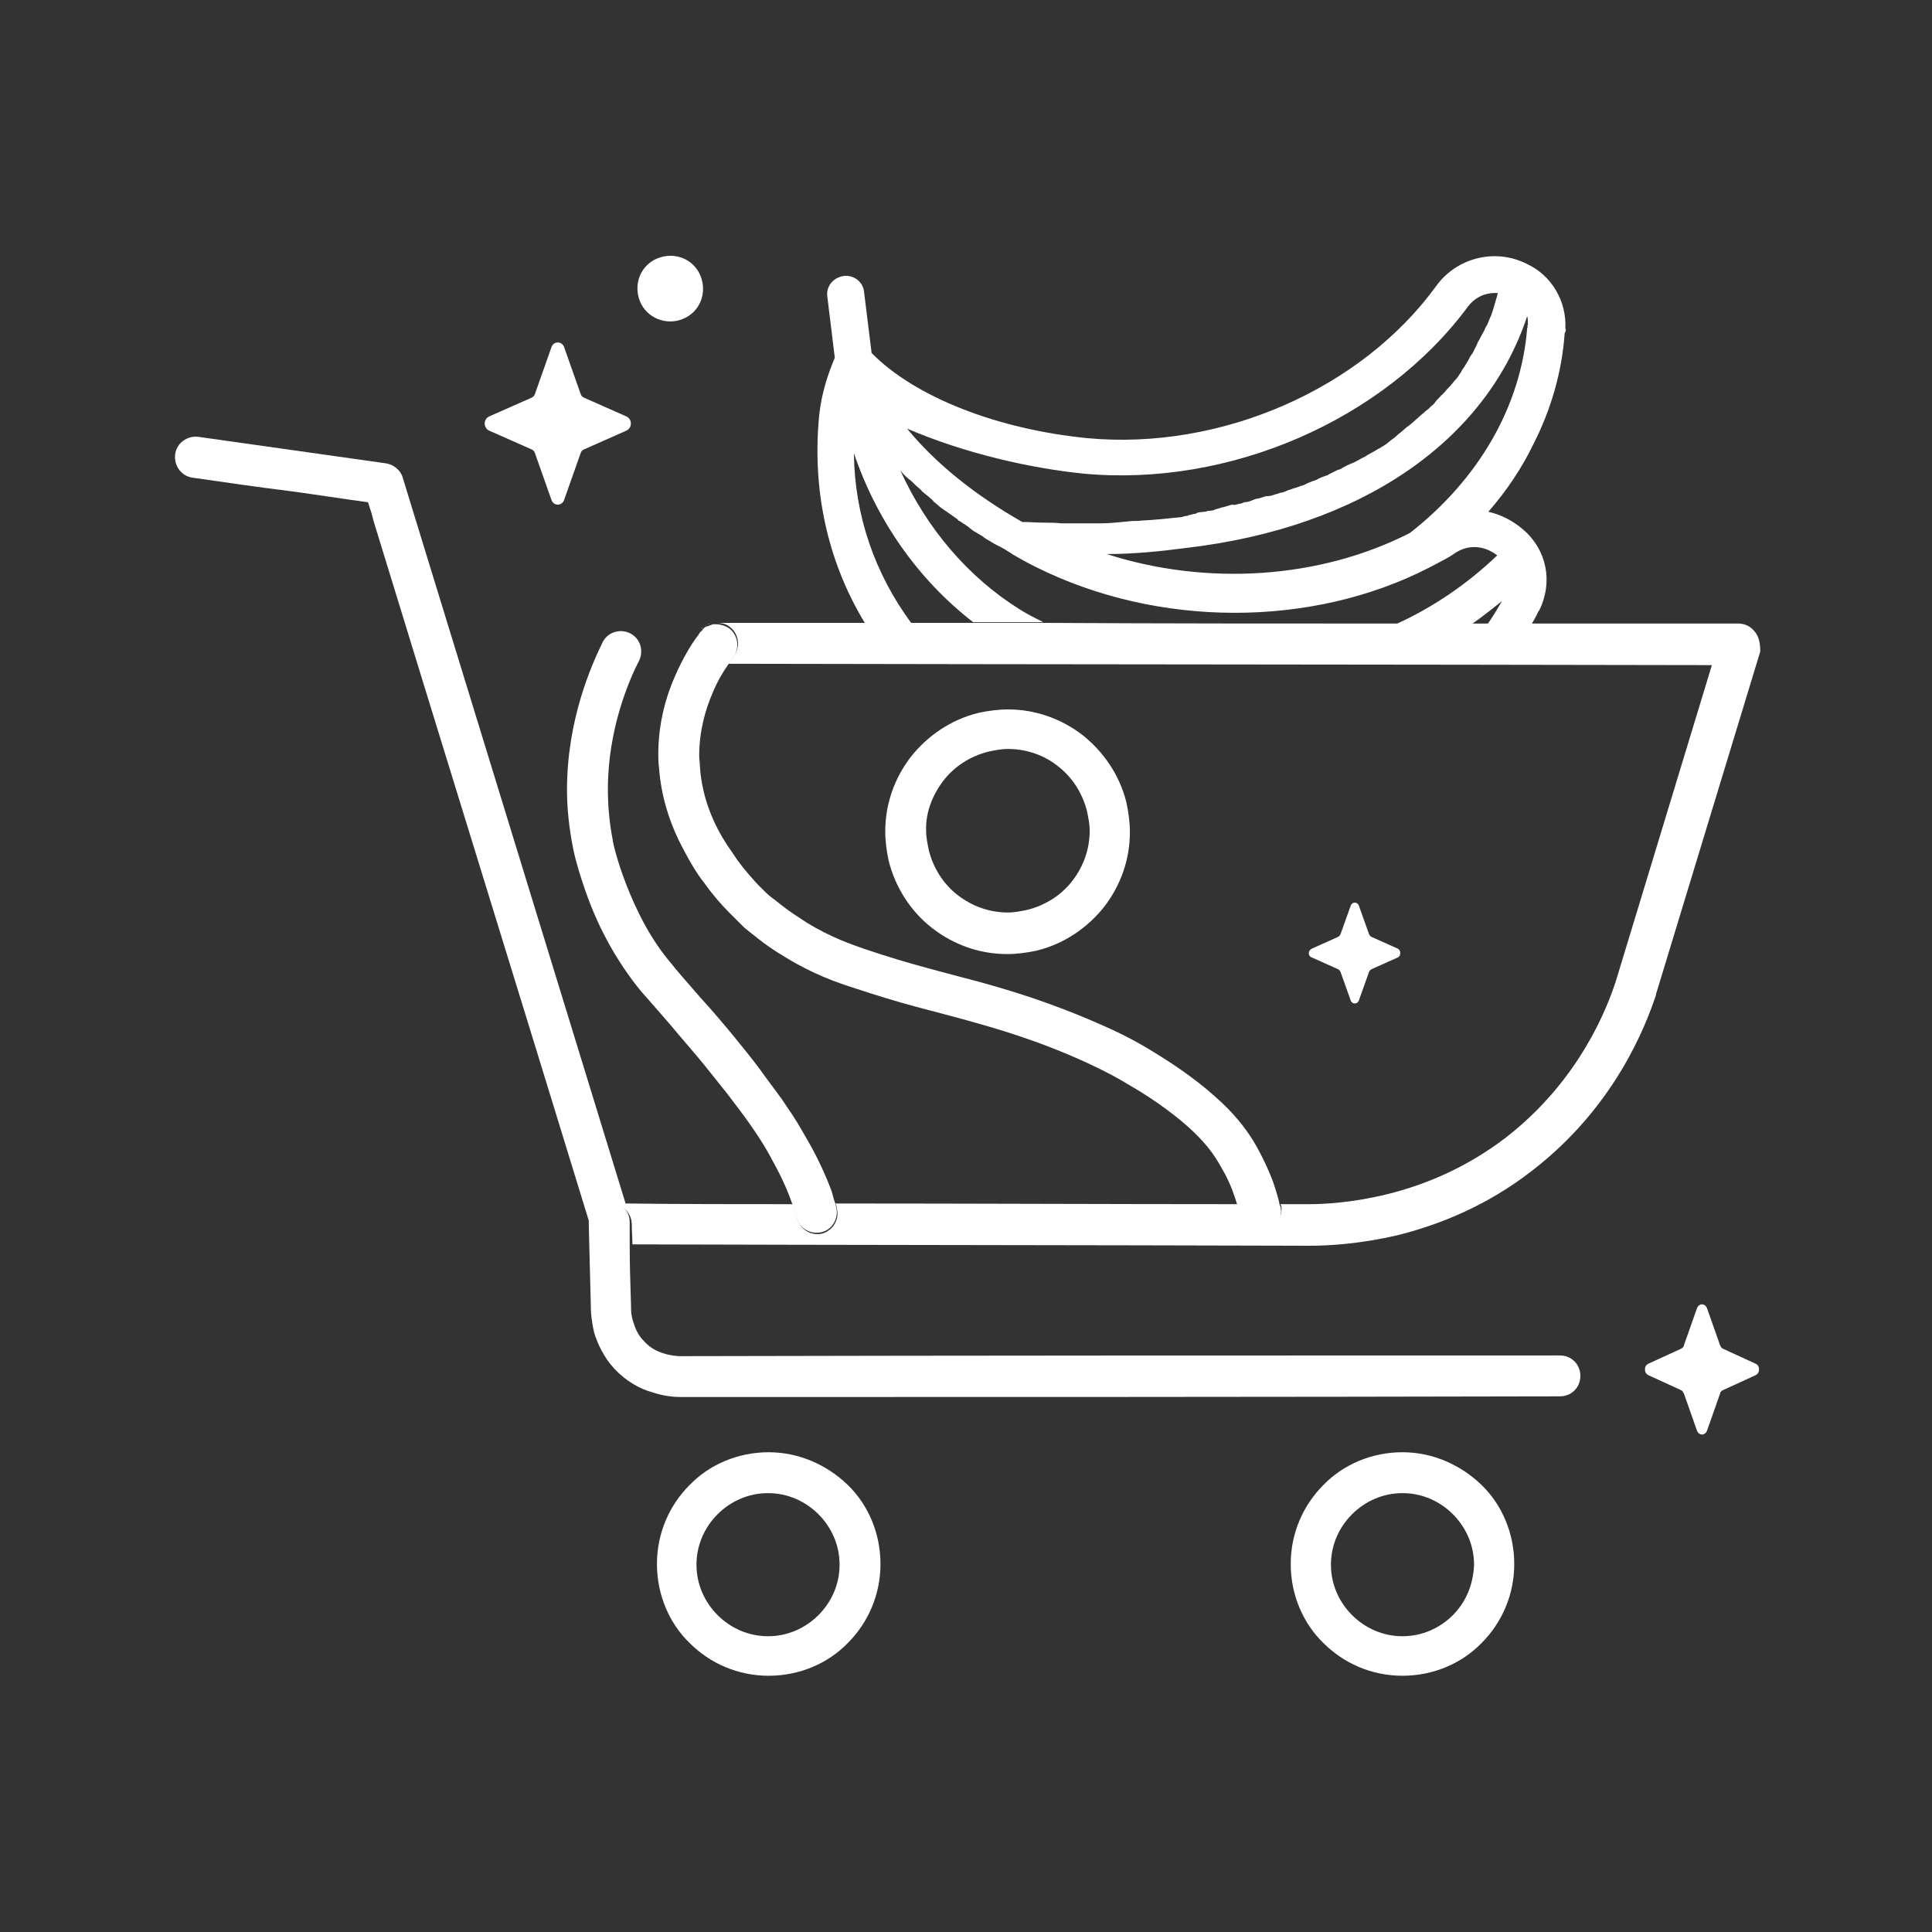 <?xml version="1.0" encoding="utf-8"?>
<!-- Generator: Adobe Illustrator 27.3.1, SVG Export Plug-In . SVG Version: 6.00 Build 0)  -->
<svg version="1.1" id="Layer_1" xmlns="http://www.w3.org/2000/svg" xmlns:xlink="http://www.w3.org/1999/xlink" x="0px" y="0px"
	 viewBox="0 0 283.5 283.5" style="enable-background:new 0 0 283.5 283.5;" xml:space="preserve">
<rect x="0" y="0" width="283.5" height="283.5" fill="#333333" stroke="none"/>
<g>
	<path style="fill:#FFFFFF;" d="M125.3,66.5c3.4,10,9.5,18.6,17.5,24.8c3.4,0,6.9,0,10.3,0c-1.2-0.6-2.4-1.2-3.5-1.9
		c-7.5-4.7-13.6-11.8-17.5-20.4c0.3,0.4,0.6,0.7,0.9,1c0.2,0.1,0.3,0.3,0.5,0.4c0.5,0.4,0.8,0.8,1.2,1.1c0.2,0.2,0.5,0.4,0.6,0.6
		c0.4,0.3,0.7,0.6,1.1,0.9c0.2,0.2,0.5,0.4,0.6,0.6c0.4,0.3,0.8,0.7,1.2,1c0.2,0.1,0.4,0.3,0.6,0.4c0.6,0.4,1.1,0.8,1.7,1.2
		c0.1,0.2,0.3,0.3,0.4,0.3c0.5,0.4,1,0.6,1.4,1c0.3,0.2,0.5,0.4,0.7,0.5c0.4,0.2,0.8,0.5,1.2,0.7c0.2,0.2,0.5,0.4,0.7,0.5
		c0.4,0.2,0.8,0.5,1.2,0.7c0.2,0.1,0.4,0.2,0.6,0.3c0.6,0.3,1.2,0.7,1.7,1l0.1,0.1c1.2,0.7,2.3,1.3,3.5,1.9
		c17.8,8.9,40.4,9,57.7,0.1c1.5-0.8,2.8-1.4,3.9-2.2c2.4-1.5,4.7-0.7,6.1,0.4c-4.4,4.2-9.5,7.7-15.1,10.2c3.7,0,7.5,0,11.2,0
		c1.6-1.1,3.1-2.3,4.6-3.5c-0.7,1.2-1.4,2.4-2.2,3.5c2.2,0,4.3,0,6.5,0c0.3-0.6,0.7-1.2,1-1.9l0.2-0.3c2-4.1,1.1-8.8-2.4-11.8
		c-1.5-1.3-3.3-2.2-5.1-2.6c2.7-3.1,4.9-6.4,6.6-9.9c2.6-5.1,4.2-10.6,4.6-16.3c0.2-0.3,0.2-0.6,0.1-0.7c0.2-4-2-7.8-5.7-9.5
		c-4.6-2.3-10.2-0.9-13.2,3.2c-11,15.2-31.6,24.2-51.2,22.4c-13.2-1.3-25.3-6-31.7-12.5l-1.1-8.9c-0.1-1.5-1.5-2.6-3-2.4
		c-1.5,0.2-2.6,1.5-2.4,3l1.1,9c-1.4,3.3-2.2,6.4-2.4,9.7c-0.8,10.8,1.7,20.8,6.8,29.2c2.3,0,4.5,0,6.8,0
		C128.4,84.2,125.4,75.7,125.3,66.5z M224.1,46.4c0.1,0.3,0.1,0.8,0.1,1.3c-0.1,0.1-0.1,0.1-0.1,0.1c0.1,0.2,0.1,0.2,0,0.3
		c-0.9,11.5-7.1,22.2-17.2,30.1c-13.3,6.8-29.9,7.8-44.5,3.1c4,0,7.9-0.4,11.7-0.9C199.7,77.4,218,64.8,224.1,46.4z M159,69.5
		c21.5,2,44.1-7.9,56.4-24.5c1.2-1.6,2.9-2.1,4.4-2c-0.1,0.2-0.1,0.5-0.2,0.7c-0.2,0.6-0.3,1.1-0.5,1.7c-0.1,0.4-0.2,0.6-0.3,0.9
		c-0.2,0.4-0.4,1-0.6,1.4c-0.2,0.3-0.3,0.5-0.4,0.8c-0.3,0.5-0.5,0.9-0.7,1.3c-0.2,0.3-0.3,0.5-0.4,0.8c-0.2,0.4-0.4,0.8-0.6,1.2
		c-0.2,0.3-0.4,0.5-0.5,0.8c-0.2,0.4-0.5,0.8-0.7,1.2c-0.2,0.3-0.4,0.5-0.5,0.8c-0.3,0.4-0.5,0.8-0.8,1.1c-0.3,0.3-0.4,0.5-0.6,0.7
		c-0.3,0.4-0.6,0.6-0.9,1c-0.2,0.2-0.4,0.5-0.6,0.6c-0.3,0.4-0.6,0.6-0.9,1c-0.1,0.2-0.4,0.5-0.6,0.6c-0.3,0.4-0.7,0.6-1,0.9
		c-0.2,0.2-0.5,0.4-0.7,0.6c-0.3,0.3-0.7,0.6-0.9,0.8c-0.3,0.3-0.5,0.4-0.7,0.6c-0.4,0.2-0.7,0.6-1,0.8c-0.2,0.2-0.4,0.3-0.6,0.5
		c-0.3,0.3-0.7,0.6-1,0.8c-0.2,0.2-0.4,0.3-0.6,0.5c-0.4,0.3-0.8,0.5-1.1,0.7c-0.3,0.1-0.5,0.3-0.7,0.4c-0.4,0.2-0.7,0.4-1.1,0.6
		c-0.2,0.2-0.5,0.3-0.7,0.4c-0.4,0.2-0.7,0.4-1.1,0.6c-0.2,0.1-0.5,0.2-0.7,0.3c-0.5,0.2-0.8,0.4-1.2,0.6c-0.2,0.2-0.5,0.2-0.7,0.3
		c-0.4,0.2-0.8,0.4-1.2,0.6c-0.2,0.2-0.5,0.2-0.7,0.3c-0.3,0.1-0.8,0.3-1.1,0.5c-0.2,0.1-0.5,0.2-0.6,0.2c-0.4,0.2-0.8,0.3-1.1,0.5
		c-0.2,0.1-0.5,0.2-0.6,0.2c-0.5,0.2-0.8,0.3-1.2,0.4c-0.2,0.1-0.5,0.2-0.6,0.2c-0.5,0.2-0.8,0.4-1.2,0.4c-0.3,0.1-0.5,0.2-0.6,0.2
		c-0.4,0.1-0.8,0.3-1.2,0.3c-0.3,0-0.4,0-0.6,0.1c-0.4,0.1-0.8,0.3-1.2,0.3c-0.2,0.1-0.3,0.1-0.5,0.2c-0.5,0.2-0.8,0.3-1.2,0.3
		c-0.2,0.1-0.3,0.1-0.5,0.2c-0.4,0-0.7,0.2-1.1,0.2c-0.1-0.1-0.3,0-0.4,0c-0.3,0.1-0.7,0.2-1,0.3c-0.2,0.1-0.3,0-0.4,0.1
		c-0.3,0.1-0.7,0.2-1,0.3c-0.1,0.1-0.2,0.1-0.3,0.1c-0.3,0.1-0.7,0-1,0.2c-0.1-0.1-0.2,0.1-0.3,0c-0.3,0.1-0.7,0-1,0.2l-0.2,0.1
		c-0.4,0-0.7,0.2-1,0.2c-0.1,0.1-0.2,0.1-0.2,0.1c-0.4,0-0.7,0.2-1,0.2c-1.9,0.2-3.8,0.4-5.8,0.5c-0.6,0.1-1.2,0-1.7,0.1
		c-1.3,0.1-2.7,0.3-4.1,0.3c-0.7,0-1.4,0-2.2,0c-1.3,0-2.5,0-3.7,0c-0.9-0.1-1.6-0.1-2.5-0.1c-1,0-2.1-0.1-3.2-0.1
		c-7.2-4.1-12.9-8.8-16.9-13.7C141.5,66.5,151.1,68.7,159,69.5z"/>
	<path style="fill:#FFFFFF;" d="M257.5,92.7c-0.6-0.8-1.5-1.2-2.4-1.2c-10.2,0-20.3,0-30.5,0c-2.2,0-4.3,0-6.5,0c-0.8,0-1.6,0-2.4,0
		c-3.7,0-7.5,0-11.2,0c-17.1,0-34.2,0-51.3-0.1c-3.4,0-6.9,0-10.3,0c-3.1,0-6.1,0-9.2,0c-2.3,0-4.5,0-6.8,0c-7.2,0-14.4,0-21.6,0
		c-0.1,0-0.1,0-0.2,0c0.7,0,1.4,0.1,2,0.6c1.3,1,1.6,2.9,0.6,4.2c-0.2,0.3-0.5,0.7-0.8,1.2c48.1,0.1,96.2,0.1,144.3,0.2
		c-4.7,15.5-9.4,30.9-14.1,46.4c-1.3,4-5.4,14.6-16.1,22.9c-6,4.6-12.1,7-17.3,8.3c-5.2,1.3-9.5,1.5-11.6,1.5c-0.1,0-0.2,0-0.3,0h0
		c-1.3,0-2.6,0-3.9,0c0,0.1,0,0.1,0.1,0.2l0,0c0.3,1.6-0.7,3.2-2.3,3.6c-1.6,0.3-3.2-0.7-3.6-2.3c-0.1-0.5-0.2-1-0.4-1.5
		c-19.7,0-39.4-0.1-59.1-0.1c0.1,0.2,0.2,0.5,0.2,0.7l0,0c0.4,1.6-0.5,3.2-2.1,3.7c-1.6,0.4-3.2-0.5-3.7-2.1c-0.2-0.7-0.4-1.3-0.6-2
		c0-0.1-0.1-0.2-0.1-0.2c-8.2,0-16.3,0-24.5-0.1c-10-32.6-20-65.1-30-97.7c-0.9-2.9-1.8-5.9-2.7-8.8c-0.3-1.1-1.3-1.9-2.4-2.1
		c-9.2-1.3-18.4-2.6-27.6-3.9c-1.6-0.2-3.2,0.9-3.4,2.6c-0.2,1.6,0.9,3.2,2.6,3.4l0,0c4.8,0.7,9.7,1.4,14.5,2
		c3.7,0.5,7.5,1.1,11.2,1.6c0.3,0.9,0.6,1.8,0.8,2.7c10.6,34.6,21.3,69.1,31.9,103.7c0-0.1,0-0.3,0-0.4l0,0c0-1.7,1.3-3,2.9-3.1
		c1.7,0,3,1.3,3.1,2.9c0,1,0.1,2.1,0.1,3.1c33,0.1,66.1,0.1,99.1,0.2h0c0.1,0,0.2,0,0.3,0c2.5,0,7.2-0.2,13.1-1.6
		c5.9-1.5,12.8-4.2,19.5-9.4c12.2-9.4,16.7-21.3,18.2-25.8l0-0.1c5.1-16.8,10.2-33.5,15.3-50.3C258.3,94.4,258.1,93.4,257.5,92.7z"
		/>
	<path style="fill:#FFFFFF;" d="M103.9,91.6c0.1,0,0.2-0.1,0.3-0.1C104,91.5,104,91.5,103.9,91.6z"/>
	<path style="fill:#FFFFFF;" d="M102.9,92.3c0.1-0.1,0.1-0.2,0.2-0.2C103.1,92.2,103,92.2,102.9,92.3z"/>
	<path style="fill:#FFFFFF;" d="M104.4,91.4c0.1,0,0.2-0.1,0.3-0.1C104.6,91.3,104.5,91.4,104.4,91.4z"/>
	<path style="fill:#FFFFFF;" d="M103.4,91.9c0.1-0.1,0.2-0.1,0.2-0.2C103.5,91.8,103.5,91.8,103.4,91.9z"/>
	<path style="fill:#FFFFFF;" d="M92.4,179.3c0-1.7-1.4-3-3.1-2.9c-1.7,0-3,1.4-2.9,3.1l0,0c0,0.1,0,0.3,0,0.4
		c0.1,3.9,0.2,7.9,0.3,11.8c0,0.1,0,0.1,0,0.2c0,0.7,0.1,2,0.5,3.7c0.5,1.6,1.4,3.6,3,5.3c1.7,1.8,3.7,2.9,5.5,3.4
		c1.8,0.6,3.3,0.7,4.2,0.7c0.4,0,0.6,0,0.8,0c42.7,0,85.5,0,128.2-0.1c1.7,0,3-1.3,3-3c0-1.7-1.3-3-3-3c-42.8,0-85.5,0-128.3,0.1
		l-0.3,0c-0.1,0-0.2,0-0.5,0c-0.5,0-1.5-0.1-2.4-0.4c-1-0.3-2-0.8-2.9-1.8c-0.9-0.9-1.3-1.9-1.6-2.9c-0.3-0.9-0.3-1.7-0.3-2l0-0.1
		l0-0.1c-0.1-3.1-0.2-6.1-0.2-9.2C92.4,181.3,92.4,180.3,92.4,179.3z"/>
	<path style="fill:#FFFFFF;" d="M112.8,213.1c-4.5,0-8.7,1.8-11.6,4.8c-3,3-4.8,7.1-4.8,11.6c0,4.5,1.8,8.7,4.8,11.6
		c3,3,7.1,4.8,11.6,4.8c4.5,0,8.7-1.8,11.6-4.8c3-3,4.8-7.1,4.8-11.6c0-4.5-1.8-8.7-4.8-11.6C121.4,215,117.3,213.1,112.8,213.1z
		 M120.1,237c-1.9,1.9-4.5,3.1-7.4,3.1c-2.9,0-5.5-1.2-7.4-3.1c-1.9-1.9-3.1-4.5-3.1-7.4c0-2.9,1.2-5.5,3.1-7.4
		c1.9-1.9,4.5-3.1,7.4-3.1c2.9,0,5.5,1.2,7.4,3.1c1.9,1.9,3.1,4.5,3.1,7.4C123.2,232.5,122,235.1,120.1,237z"/>
	<path style="fill:#FFFFFF;" d="M205.8,213.1c-4.5,0-8.7,1.8-11.6,4.8c-3,3-4.8,7.1-4.8,11.6c0,4.5,1.8,8.7,4.8,11.6
		c3,3,7.1,4.8,11.6,4.8c4.5,0,8.7-1.8,11.6-4.8c3-3,4.8-7.1,4.8-11.6c0-4.5-1.8-8.7-4.8-11.6C214.4,215,210.3,213.1,205.8,213.1z
		 M213.2,237c-1.9,1.9-4.5,3.1-7.4,3.1c-2.9,0-5.5-1.2-7.4-3.1c-1.9-1.9-3.1-4.5-3.1-7.4c0-2.9,1.2-5.5,3.1-7.4
		c1.9-1.9,4.5-3.1,7.4-3.1c2.9,0,5.5,1.2,7.4,3.1c1.9,1.9,3.1,4.5,3.1,7.4C216.2,232.5,215.1,235.1,213.2,237z"/>
	<path style="fill:#FFFFFF;" d="M117.8,166.1c-1-1.8-2-3.2-3-4.7c-1-1.4-2.1-2.8-3.3-4.5c-1.2-1.6-2.4-3.1-3.8-4.8
		c-1.4-1.7-2.9-3.5-5-5.8c-2.6-3-3.5-4-4.1-4.8c-3.2-3.7-5.3-8.1-6.7-11.7c-1.4-3.6-2-6.3-2-6.6c-0.5-2.6-0.7-5-0.7-7.4
		c0-8.8,3.1-16,4.6-18.9c0.7-1.5,0.1-3.3-1.4-4c-1.5-0.7-3.3-0.1-4,1.4c-1.6,3.3-5.2,11.3-5.2,21.6c0,2.7,0.3,5.6,0.9,8.6
		c0.1,0.6,0.8,3.6,2.3,7.6c1.5,4,4,8.9,7.7,13.4c0.8,0.9,1.6,1.8,4.2,4.8c2,2.4,3.6,4.2,4.9,5.8c1.3,1.6,2.4,3,3.6,4.5
		c1.2,1.6,2.3,3,3.2,4.3c0.9,1.3,1.8,2.6,2.7,4.2c1.2,2.2,2.4,4.3,3.5,7.4c0,0.1,0.1,0.2,0.1,0.2c0.2,0.7,0.4,1.4,0.6,2
		c0.4,1.6,2.1,2.5,3.7,2.1c1.6-0.4,2.5-2.1,2.1-3.7l0,0c-0.1-0.2-0.1-0.5-0.2-0.7c-0.2-0.5-0.3-1.1-0.5-1.7
		C120.6,171,119.1,168.3,117.8,166.1z"/>
	<path style="fill:#FFFFFF;" d="M136.8,136.2c3.1,2.4,6.9,3.8,11,3.8c1.4,0,2.9-0.2,4.3-0.5c4.1-1,7.5-3.4,9.9-6.4
		c2.4-3.1,3.8-6.9,3.8-11c0-1.4-0.2-2.9-0.5-4.3c-1-4.1-3.4-7.5-6.4-9.9c-3.1-2.4-6.9-3.8-11-3.8c-1.4,0-2.9,0.2-4.3,0.5
		c-4.1,1-7.5,3.4-9.9,6.4c-2.4,3.1-3.8,6.9-3.8,11c0,1.4,0.2,2.9,0.5,4.3C131.4,130.3,133.7,133.8,136.8,136.2z M138.4,114.6
		c1.6-2.1,3.9-3.6,6.6-4.3c1-0.2,1.9-0.4,2.9-0.4c2.7,0,5.3,0.9,7.3,2.5c2.1,1.6,3.6,3.9,4.3,6.6c0.2,1,0.4,1.9,0.4,2.9
		c0,2.7-0.9,5.2-2.5,7.3c-1.6,2.1-3.9,3.6-6.6,4.3c-1,0.2-1.9,0.4-2.9,0.4c-2.7,0-5.2-0.9-7.3-2.5c-2.1-1.6-3.6-3.9-4.3-6.6
		c-0.2-1-0.4-1.9-0.4-2.9C135.8,119.3,136.8,116.7,138.4,114.6z"/>
	<path style="fill:#FFFFFF;" d="M96.6,110.6c0,0.6,0,1.3,0.1,2c0.3,4.2,1.5,7.8,2.9,10.7c0.7,1.4,1.4,2.7,2,3.7
		c0.6,1,1.2,1.9,1.7,2.5c1.2,1.7,2.5,3.2,3.6,4.3c1.1,1.1,1.9,1.9,2.2,2.2c0.3,0.3,1.1,0.9,2.1,1.7c1,0.8,2.4,1.8,4.1,2.8
		c4.1,2.5,7.6,3.7,9.8,4.4c3.6,1.2,6.6,2.1,9.2,2.8c2.6,0.7,5,1.3,7.5,2c4.3,1.2,10.4,2.9,17.8,6.3c0.8,0.4,3.1,1.4,5.9,3.1
		c2.8,1.6,6.1,3.8,8.9,6.3c2.1,1.9,3.4,3.5,4.4,5.2c0.4,0.7,1.5,2.4,2.3,4.8c0.2,0.5,0.3,1,0.5,1.5c0.1,0.5,0.3,1,0.4,1.5
		c0.3,1.6,1.9,2.7,3.6,2.3c1.6-0.3,2.7-1.9,2.3-3.6l0,0c0-0.1,0-0.1-0.1-0.2c-0.2-1.1-0.6-2.3-1-3.5c-1.1-2.9-2.3-5-2.9-6
		c-1.3-2.1-3-4.2-5.5-6.4c-3.2-2.9-6.9-5.3-9.9-7.1c-3-1.8-5.5-2.9-6.4-3.3c-7.8-3.5-14.3-5.4-18.7-6.6c-2.6-0.7-5-1.3-7.5-2
		c-2.6-0.7-5.3-1.5-8.9-2.7c-2-0.7-5-1.7-8.6-3.9c-1.4-0.9-2.6-1.7-3.5-2.4c-0.9-0.7-1.5-1.2-1.8-1.4c-0.3-0.2-1-0.9-1.9-1.8
		c-0.9-1-2-2.2-3-3.6c-0.4-0.6-0.9-1.3-1.5-2.2c-1.7-2.6-3.7-6.6-4-11.6c0-0.5-0.1-1-0.1-1.5c0-3.6,0.9-6.8,2-9.3
		c0.7-1.7,1.5-3,2.2-4c0.3-0.5,0.6-0.9,0.8-1.2c1-1.3,0.7-3.2-0.6-4.2c-0.6-0.4-1.3-0.6-2-0.6c-0.1,0-0.2,0-0.3,0
		c-0.1,0-0.2,0-0.3,0.1c-0.1,0-0.2,0.1-0.3,0.1c-0.1,0-0.2,0.1-0.3,0.1c-0.1,0-0.2,0.1-0.3,0.1c-0.1,0.1-0.2,0.1-0.2,0.2
		c-0.1,0.1-0.2,0.1-0.2,0.2c-0.1,0.1-0.1,0.2-0.2,0.2c0,0.1-0.1,0.1-0.1,0.1c-0.2,0.2-0.3,0.5-0.5,0.7c-0.9,1.2-2.1,3.2-3.2,5.7
		C97.8,102,96.6,106,96.6,110.6z"/>
</g>
<polygon style="fill:#FFFFFF;" points="189.3,169.7 189.3,169.7 189.3,169.7 "/>
<path style="fill:#FFFFFF;" d="M192.5,140.5l3.8,1.7c0.2,0.1,0.3,0.2,0.4,0.4l1.5,4.2c0.2,0.6,1,0.6,1.2,0l1.5-4.2
	c0.1-0.2,0.2-0.3,0.4-0.4l3.8-1.7c0.5-0.2,0.5-1.1,0-1.3l-3.8-1.7c-0.2-0.1-0.3-0.2-0.4-0.4l-1.5-4.2c-0.2-0.6-1-0.6-1.2,0l-1.5,4.2
	c-0.1,0.2-0.2,0.3-0.4,0.4l-3.8,1.7C191.9,139.5,191.9,140.3,192.5,140.5z"/>
<g>
	<g>
		<path style="fill:#FFFFFF;" d="M71.8,63.2l6.1,2.7c0.3,0.1,0.5,0.3,0.6,0.6l2.4,6.8c0.3,1,1.6,1,1.9,0l2.4-6.8
			c0.1-0.3,0.3-0.5,0.6-0.6l6.1-2.7c0.9-0.4,0.9-1.7,0-2.1l-6.1-2.7c-0.3-0.1-0.5-0.3-0.6-0.6l-2.4-6.8c-0.3-1-1.6-1-1.9,0l-2.4,6.8
			c-0.1,0.3-0.3,0.5-0.6,0.6l-6.1,2.7C70.9,61.5,70.9,62.8,71.8,63.2z"/>
		<path style="fill:#FFFFFF;" d="M100.2,46.8c2.5-1,3.6-3.8,2.6-6.3c-1-2.5-3.8-3.6-6.3-2.6c-2.5,1-3.6,3.8-2.6,6.3
			S97.8,47.8,100.2,46.8z"/>
	</g>
	<g>
		<path style="fill:#FFFFFF;" d="M257.6,201.8l-4.8,2.2c-0.2,0.1-0.4,0.3-0.4,0.5l-1.9,5.4c-0.3,0.8-1.2,0.8-1.5,0l-1.9-5.4
			c-0.1-0.2-0.2-0.4-0.4-0.5l-4.8-2.2c-0.7-0.3-0.7-1.4,0-1.7l4.8-2.2c0.2-0.1,0.4-0.3,0.4-0.5l1.9-5.4c0.3-0.8,1.2-0.8,1.5,0
			l1.9,5.4c0.1,0.2,0.2,0.4,0.4,0.5l4.8,2.2C258.3,200.4,258.3,201.5,257.6,201.8z"/>
	</g>
</g>
</svg>

